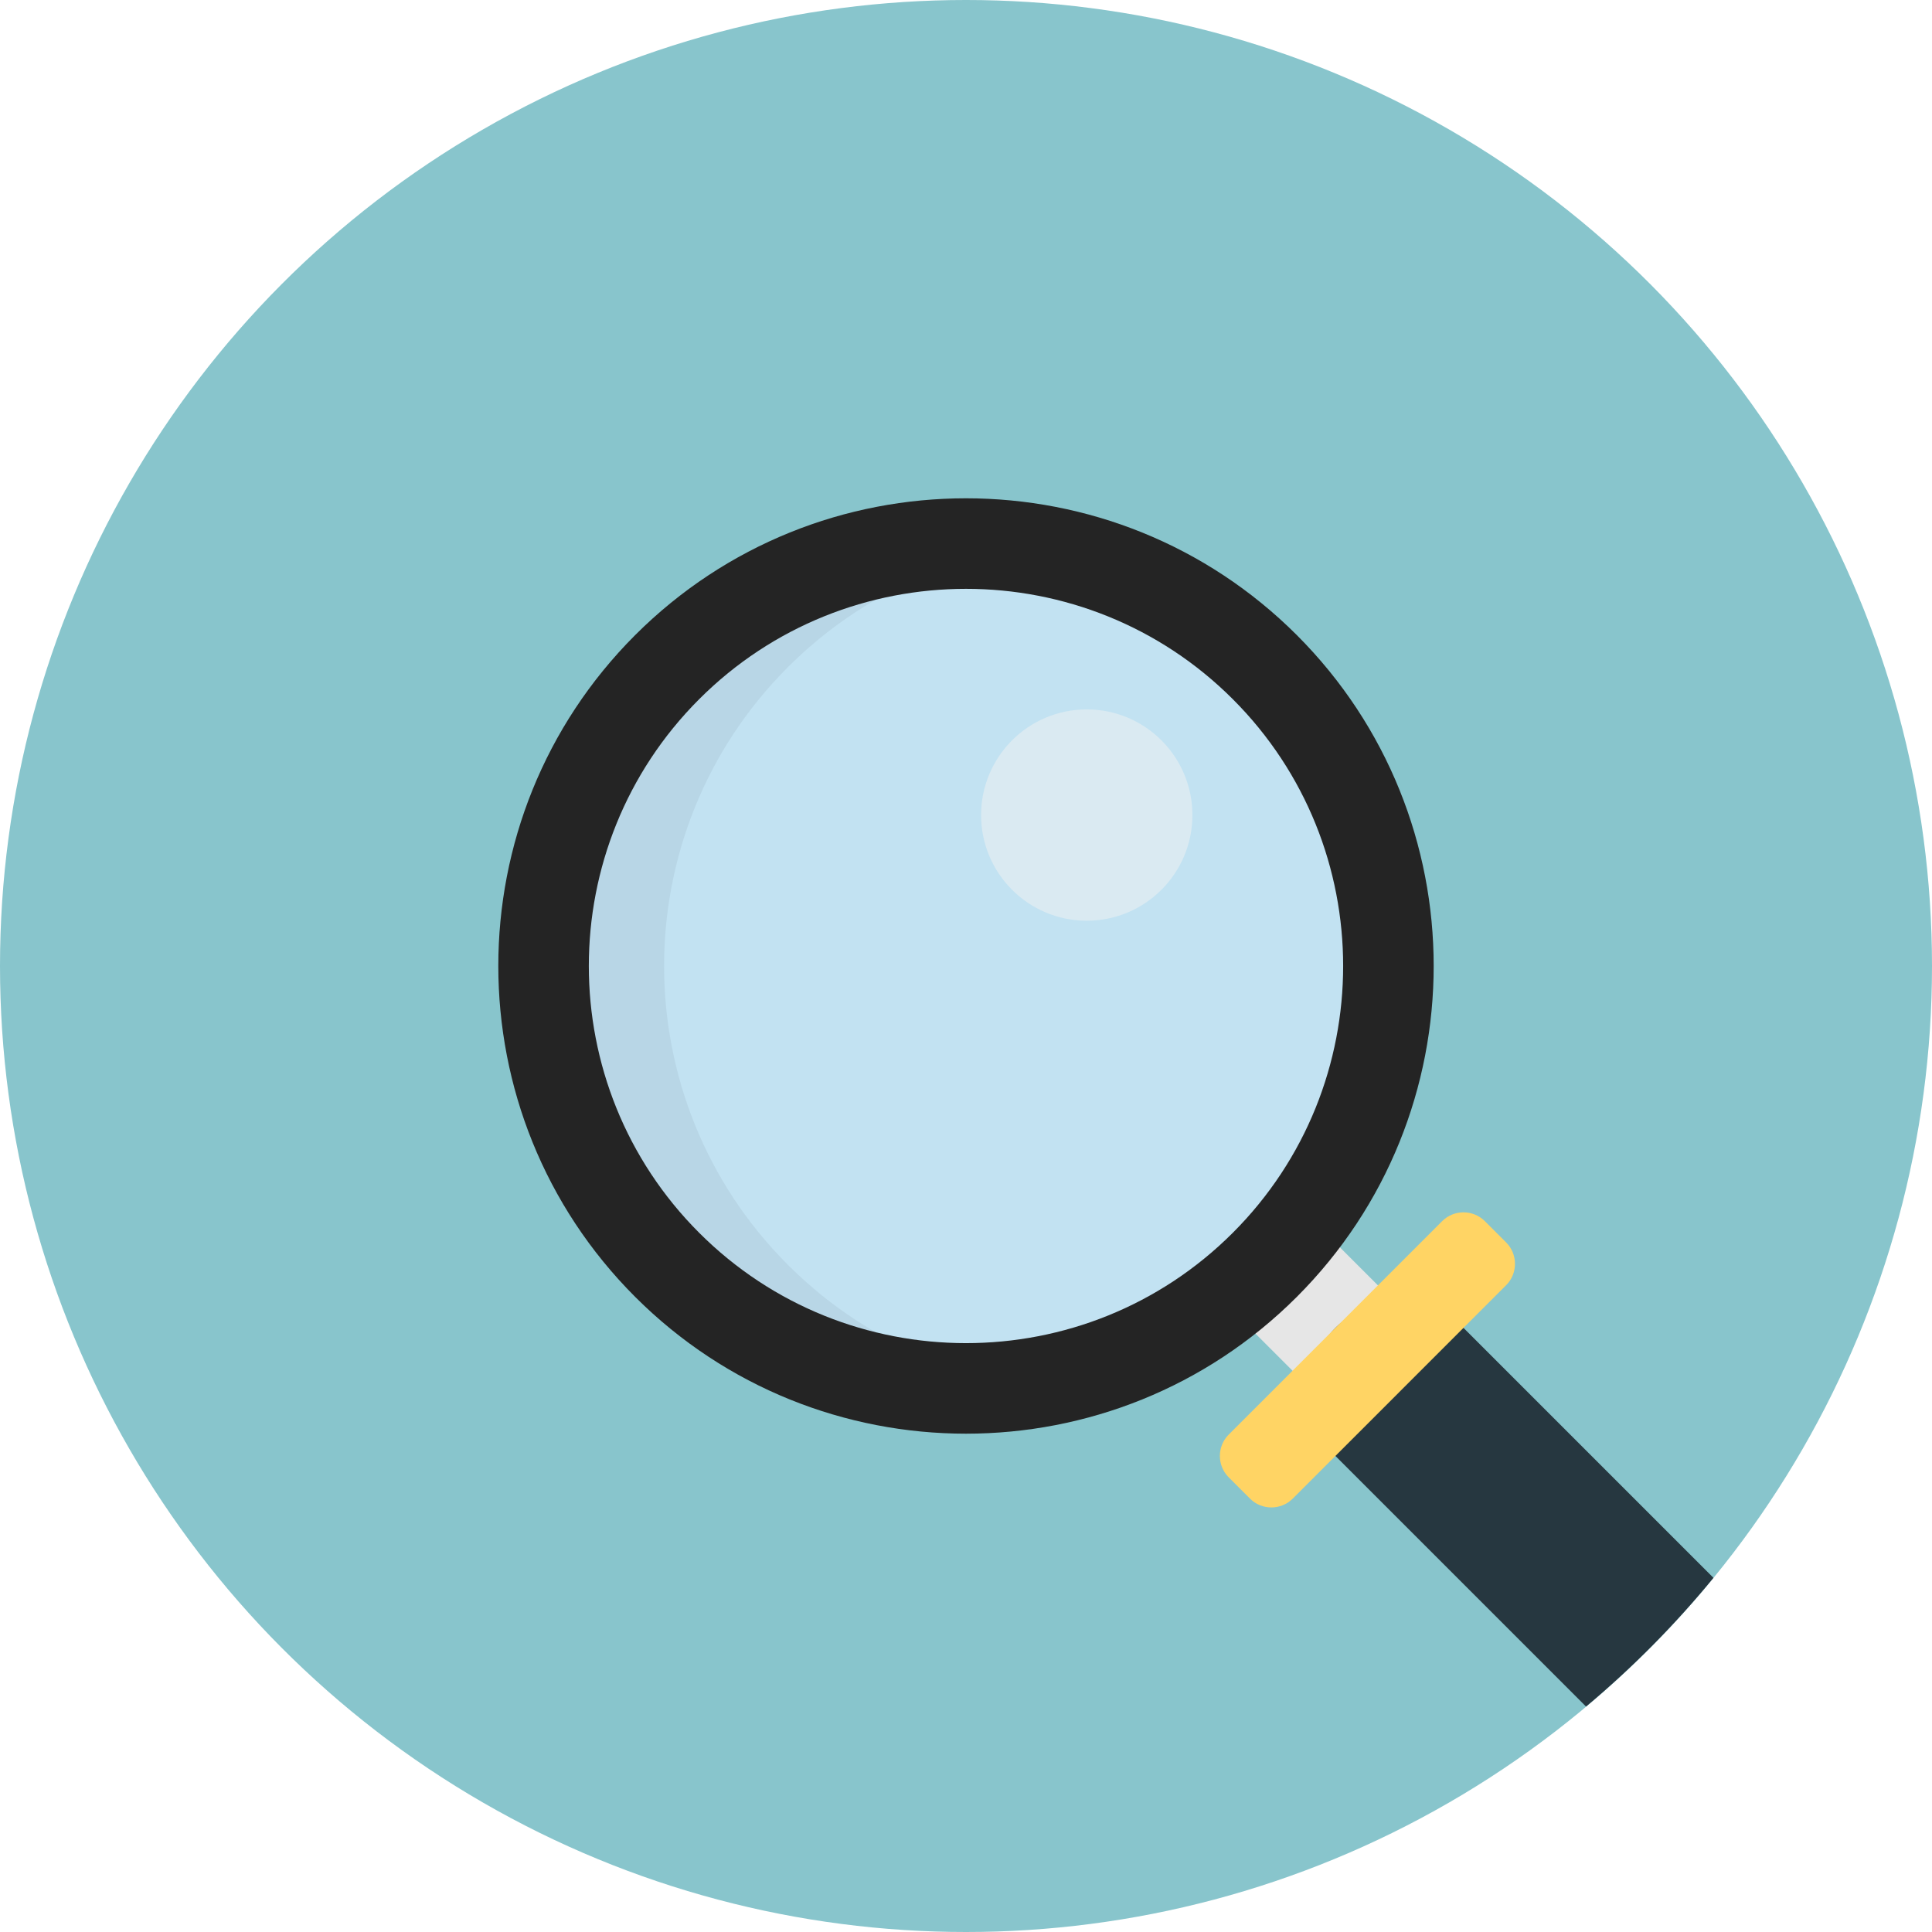 <?xml version="1.0" encoding="iso-8859-1"?>
<!-- Uploaded to: SVG Repo, www.svgrepo.com, Generator: SVG Repo Mixer Tools -->
<svg version="1.1" id="Layer_1" xmlns="http://www.w3.org/2000/svg" xmlns:xlink="http://www.w3.org/1999/xlink" 
	 viewBox="0 0 512 512" xml:space="preserve">
<circle style="fill:#88C5CC;" cx="256" cy="256" r="256"/>
<rect x="333.645" y="329.666" transform="matrix(0.707 -0.707 0.707 0.707 -143.428 349.065)" style="fill:#E6E6E6;" width="32" height="36"/>
<path style="fill:#263740;" d="M387.84,351.9c-9.372-9.372-24.572-9.372-33.94,0c-9.372,9.376-9.372,24.572,0,33.94l66.42,66.416
	c12.284-10.296,23.6-21.712,33.764-34.112L387.84,351.9z"/>
<circle style="fill:#C2E2F2;" cx="256" cy="256" r="112"/>
<circle style="fill:#DAEAF2;" cx="288" cy="216" r="28"/>
<path style="fill:#B8D6E6;" d="M208.804,335.196c-43.748-43.74-43.744-114.652,0-158.392c17.788-17.788,40.076-28.34,63.196-31.66
	c-33.732-4.84-69.252,5.712-95.196,31.66c-43.744,43.74-43.748,114.652,0,158.392c25.944,25.948,61.464,36.5,95.196,31.66
	C248.88,363.536,226.592,352.984,208.804,335.196z"/>
<path style="fill:#242424;" d="M343.68,343.68c-48.348,48.348-127.016,48.348-175.364,0c-48.344-48.348-48.348-127.012,0-175.364
	c48.352-48.348,127.016-48.348,175.364,0S392.028,295.332,343.68,343.68z M185.288,185.288c-38.992,38.992-38.992,102.428,0,141.416
	c38.988,38.988,102.424,38.988,141.416,0s38.992-102.432,0.004-141.416C287.72,146.3,224.276,146.3,185.288,185.288z"/>
<path style="fill:#FFD464;" d="M399.152,329.272c3.112,3.108,3.112,8.204,0,11.312l-56.568,56.572
	c-3.108,3.108-8.208,3.108-11.312,0l-5.66-5.656c-3.108-3.108-3.108-8.204,0-11.316l56.572-56.568c3.108-3.108,8.204-3.112,11.312,0
	L399.152,329.272z"/>
</svg>